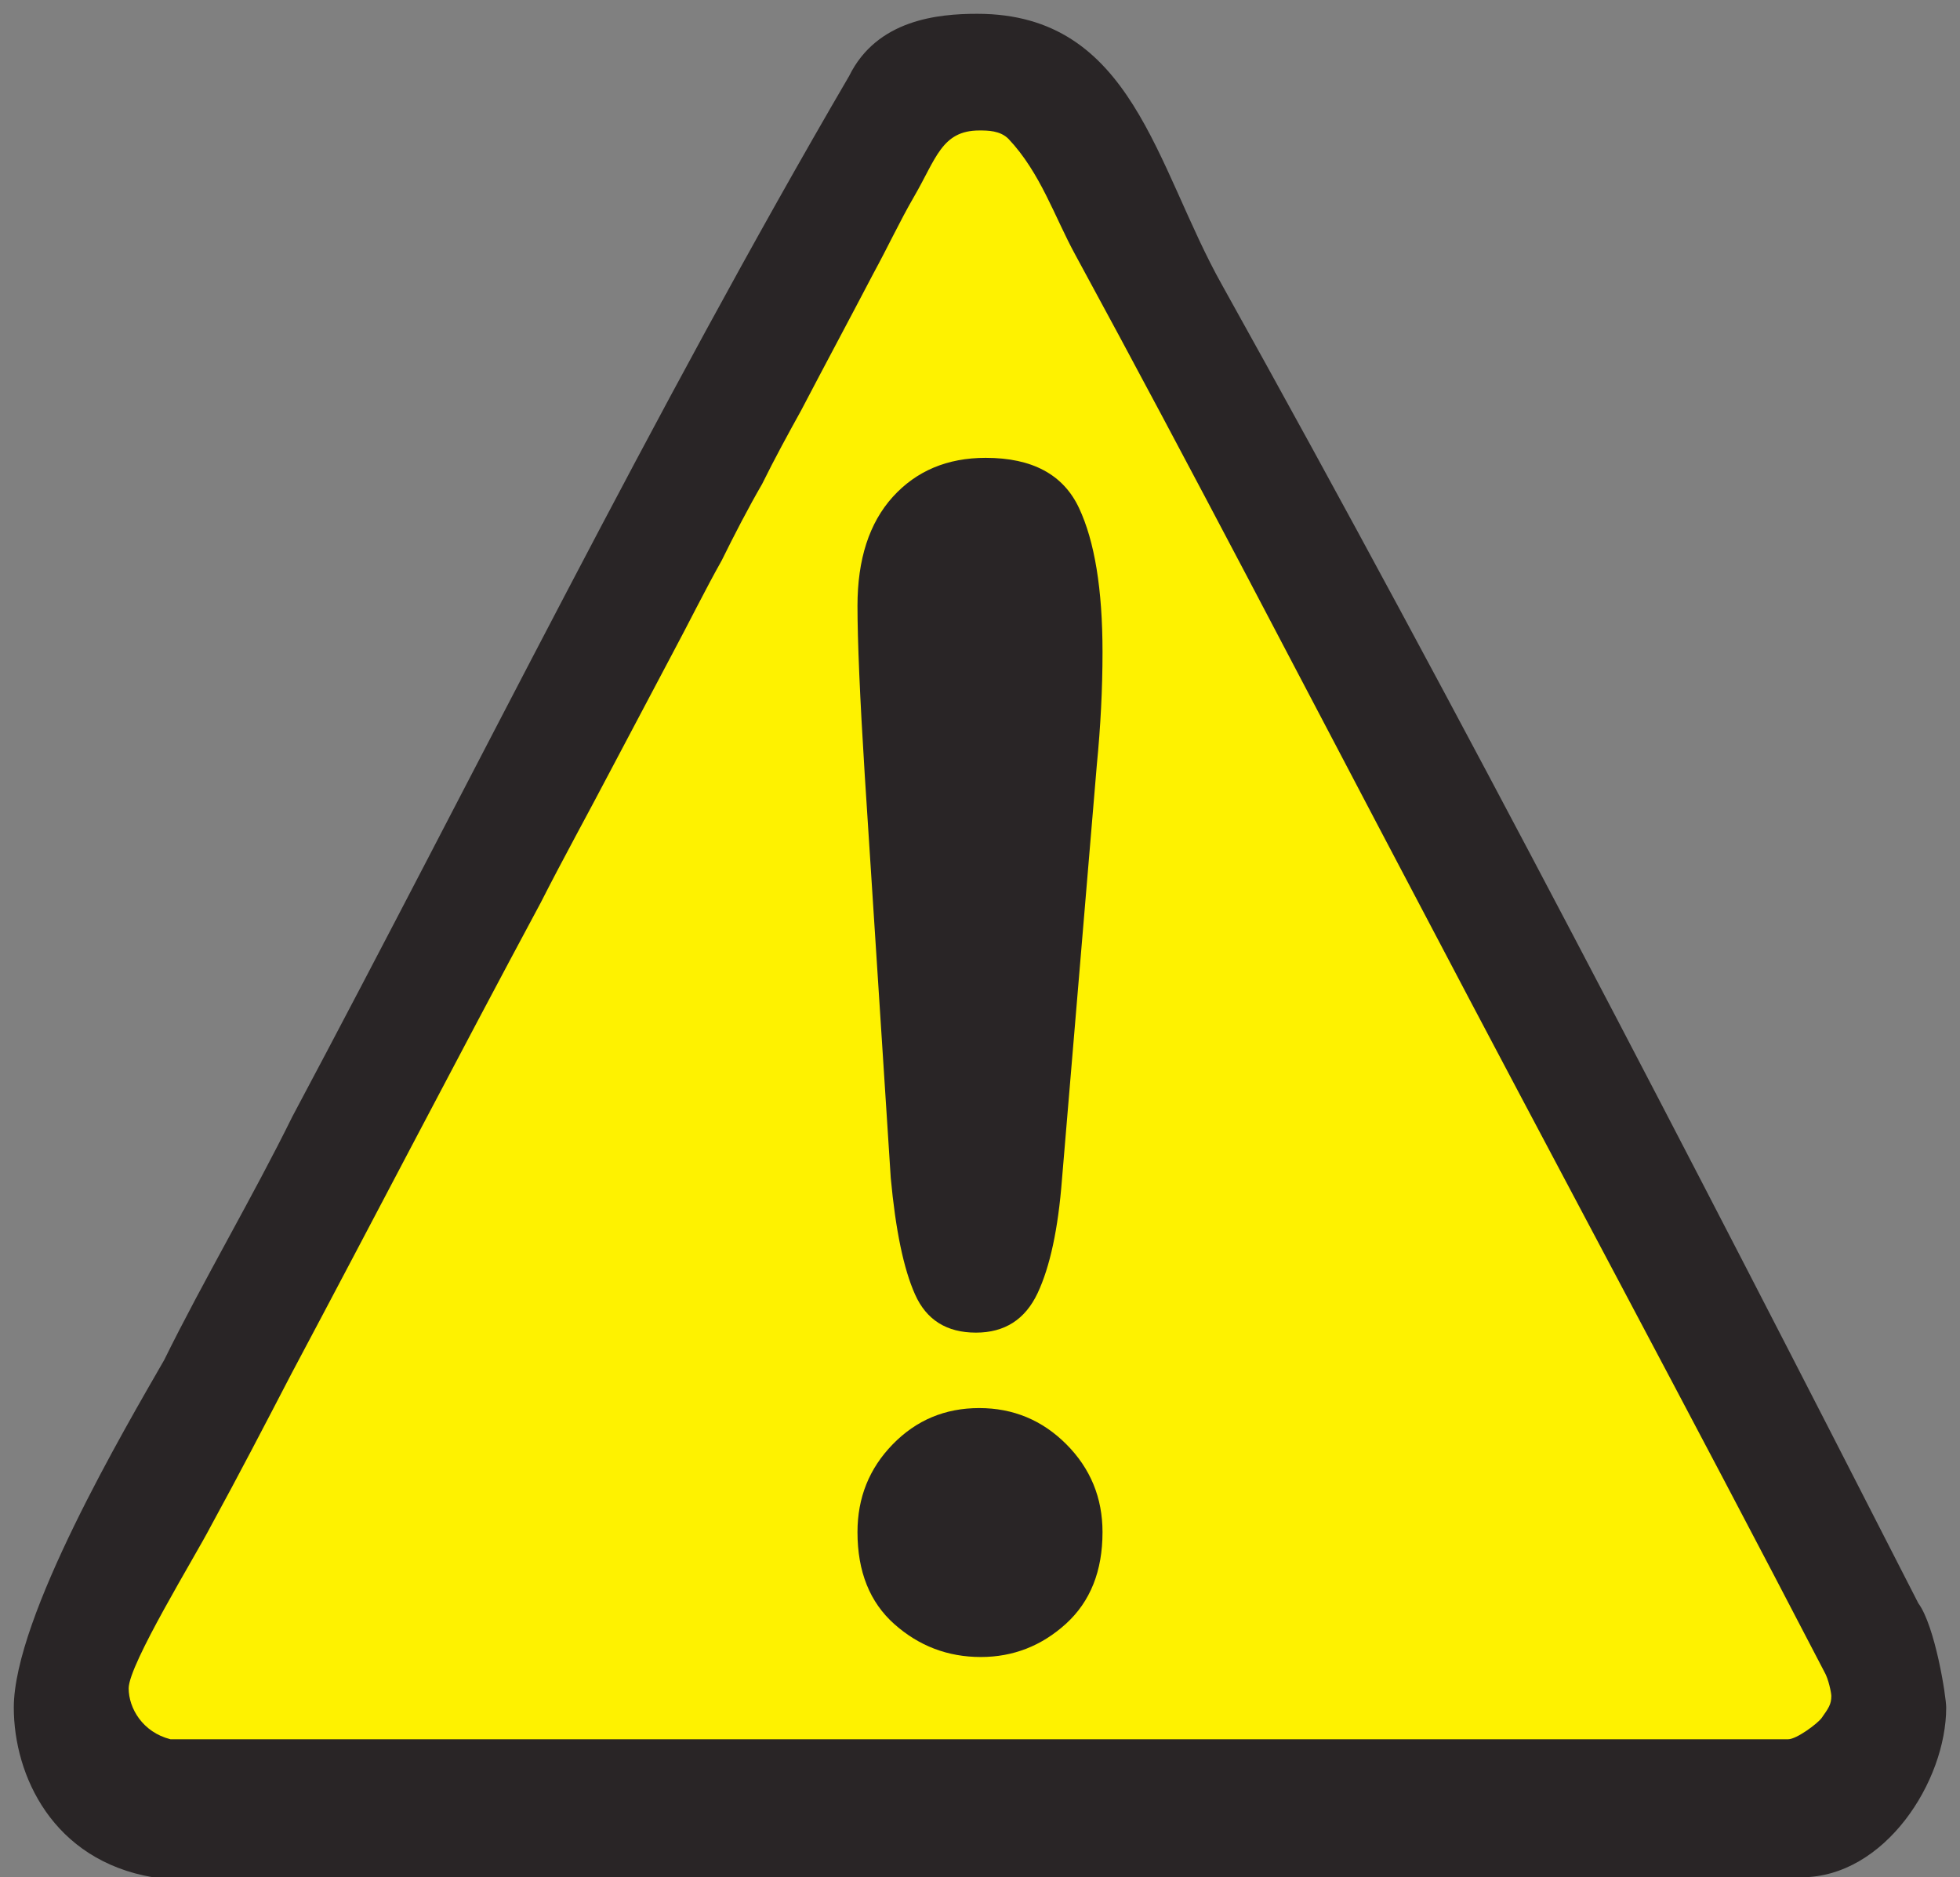 <?xml version="1.0" standalone="no"?>
<!-- Generator: Adobe Fireworks 10, Export SVG Extension by Aaron Beall (http://fireworks.abeall.com) . Version: 0.6.1  -->
<!DOCTYPE svg PUBLIC "-//W3C//DTD SVG 1.1//EN" "http://www.w3.org/Graphics/SVG/1.1/DTD/svg11.dtd">
<svg id="%u30A2%u30E9%u30FC%u30C8%u30DE%u30FC%u30AF.fw-%u30DA%u30FC%u30B8%201" viewBox="0 0 71 68" style="background-color:#ffffff00" version="1.1"
	xmlns="http://www.w3.org/2000/svg" xmlns:xlink="http://www.w3.org/1999/xlink" xml:space="preserve"
	x="0px" y="0px" width="71px" height="68px"
>
	<rect x="0" y="0" width="71" height="68" fill="#808080" stroke="none"/>
	<g id="%u30EC%u30A4%u30E4%u30FC%201">
		<path d="M 44.275 10.335 C 41.855 6.032 41.047 0.5 35.399 0.5 C 33.987 0.5 31.768 0.705 30.759 2.754 C 23.699 14.842 17.244 27.956 10.586 40.454 C 9.174 43.323 7.359 46.396 5.947 49.264 C 4.535 51.723 0.5 58.575 0.5 61.853 C 0.5 64.312 1.912 67.385 5.543 68 L 65.255 68 C 68.281 68 70.5 64.517 70.5 61.853 C 70.5 61.443 70.097 58.895 69.491 58.075 C 61.221 41.888 52.95 25.907 44.275 10.335 Z" fill="#292526"/>
		<path d="M 36.534 5.033 C 36.231 4.726 35.777 4.726 35.475 4.726 C 34.113 4.726 33.911 5.75 33.105 7.133 C 32.6 8.004 32.146 8.977 31.642 9.899 C 30.785 11.539 29.877 13.229 29.02 14.868 C 28.566 15.688 28.061 16.61 27.607 17.532 C 27.103 18.402 26.599 19.376 26.145 20.298 C 25.54 21.373 24.934 22.603 24.329 23.73 L 22.161 27.828 C 21.303 29.467 20.395 31.106 19.589 32.694 C 16.563 38.328 13.587 44.065 10.561 49.751 C 9.603 51.595 8.645 53.439 7.636 55.283 C 7.081 56.359 4.661 60.285 4.661 61.156 C 4.661 61.873 5.165 62.744 6.174 63 L 64.776 63 C 65.079 63 65.835 62.437 65.986 62.232 C 66.239 61.873 66.339 61.737 66.339 61.43 C 66.339 61.328 66.239 60.815 66.087 60.559 C 61.246 51.237 56.253 41.965 51.411 32.745 C 47.276 24.908 43.191 17.02 38.955 9.234 C 38.198 7.851 37.694 6.263 36.534 5.033 Z" fill="#fef200"/>
		<path d="M 33.146 46.885 C 33.558 47.812 34.294 48.271 35.354 48.271 C 36.393 48.271 37.136 47.797 37.587 46.84 C 38.035 45.887 38.331 44.515 38.469 42.724 L 39.732 27.704 C 39.867 26.325 39.938 24.964 39.938 23.622 C 39.938 21.349 39.654 19.606 39.085 18.397 C 38.516 17.188 37.392 16.584 35.706 16.584 C 34.312 16.584 33.192 17.059 32.339 18 C 31.485 18.946 31.062 20.262 31.062 21.946 C 31.062 23.188 31.147 25.231 31.325 28.071 L 32.267 42.665 C 32.442 44.556 32.733 45.961 33.146 46.885 ZM 38.615 58.816 C 39.497 58.012 39.938 56.907 39.938 55.498 C 39.938 54.252 39.501 53.192 38.629 52.316 C 37.755 51.441 36.702 51.004 35.471 51.004 C 34.234 51.004 33.192 51.441 32.339 52.316 C 31.485 53.192 31.062 54.252 31.062 55.498 C 31.062 56.925 31.506 58.038 32.399 58.831 C 33.288 59.621 34.334 60.021 35.529 60.021 C 36.702 60.021 37.733 59.617 38.615 58.816 Z" fill="#292526"/>
	</g>
</svg>